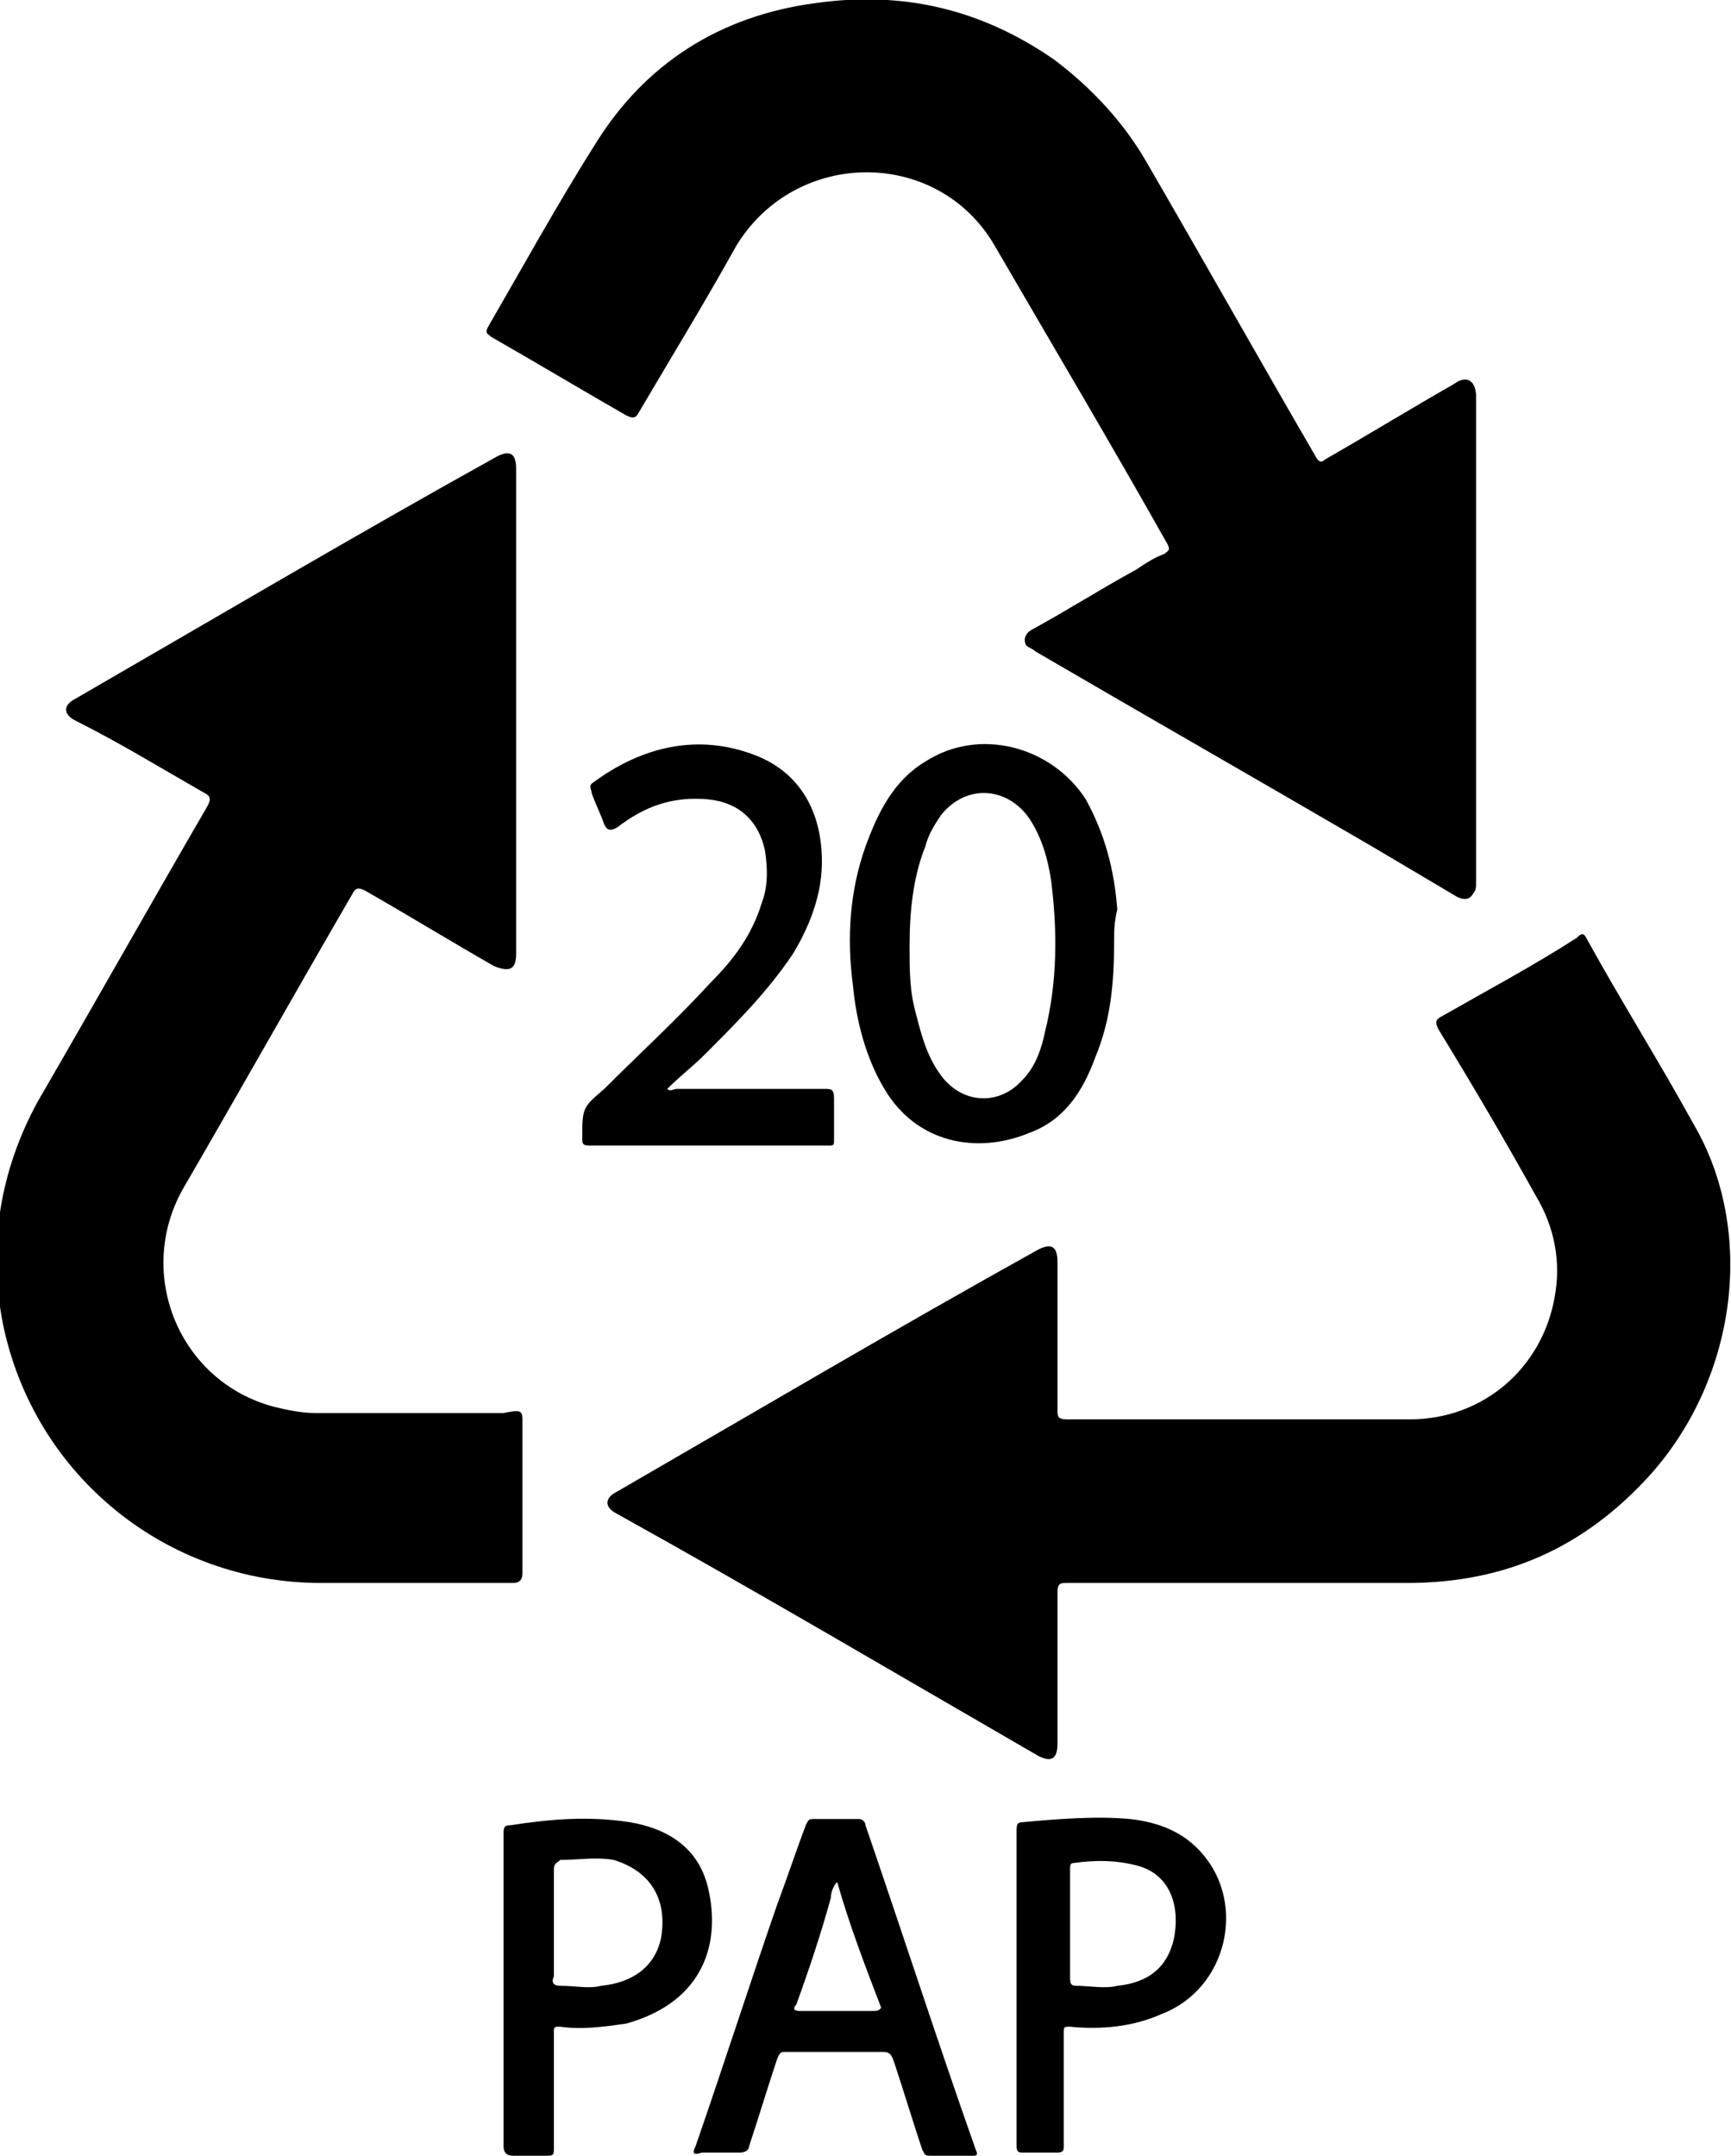 <?xml version="1.0" encoding="UTF-8"?>
<!-- Generator: Adobe Illustrator 24.3.0, SVG Export Plug-In . SVG Version: 6.00 Build 0)  -->
<svg xmlns="http://www.w3.org/2000/svg" xmlns:xlink="http://www.w3.org/1999/xlink" version="1.1" id="Livello_1" x="0px" y="0px" viewBox="0 0 55 68.5" style="enable-background:new 0 0 55 68.5;" xml:space="preserve">
<path d="M35.4,29.9c0,1.3-0.1,2.5-0.6,3.7c-0.4,1.1-1,2-2.1,2.4c-1.7,0.7-3.6,0.3-4.6-1.4c-0.6-1-0.9-2.2-1-3.3  c-0.2-1.5-0.1-3,0.4-4.4c0.4-1.1,0.9-2.1,1.9-2.7c1.7-1.1,4-0.5,5.1,1.2c0.6,1.1,0.9,2.2,1,3.5C35.4,29.3,35.4,29.6,35.4,29.9z   M28.9,30.1c0,0.7,0,1.4,0.2,2.1c0.2,0.8,0.4,1.5,0.9,2.1c0.7,0.8,1.8,0.8,2.5,0c0.4-0.4,0.6-1,0.7-1.5c0.4-1.6,0.4-3.2,0.2-4.8  c-0.1-0.7-0.3-1.4-0.7-2c-0.7-1-2-1.1-2.8-0.1c-0.2,0.3-0.4,0.6-0.5,1C29,27.9,28.9,29,28.9,30.1z"></path>
<g>
	<path d="M38.2,58.9c-0.6-0.7-1.4-1-2.3-1.1c-1.1-0.1-2.3,0-3.4,0.1c-0.2,0-0.2,0.1-0.2,0.3c0,2.9,0,5.7,0,8.6c0,0.5,0,0.9,0,1.4   c0,0.2,0.1,0.2,0.2,0.2c0.4,0,0.7,0,1.1,0c0.2,0,0.2-0.1,0.2-0.2c0-0.6,0-1.2,0-1.8c0-0.6,0-1.2,0-1.8c0-0.2,0-0.2,0.2-0.2   c1,0.1,2,0,2.9-0.4C39,63.2,39.6,60.5,38.2,58.9z M37.3,61.6c-0.2,0.9-0.8,1.4-1.8,1.5c-0.4,0.1-0.9,0-1.3,0   c-0.2,0-0.2-0.1-0.2-0.3c0-0.6,0-1.1,0-1.7v-1.7c0-0.1,0-0.2,0.1-0.2c0.7-0.1,1.4-0.1,2.1,0.1C37.2,59.6,37.5,60.6,37.3,61.6z"></path>
	<path d="M31,68.3c-1.2-3.4-2.3-6.8-3.5-10.3c0-0.1-0.1-0.2-0.2-0.2c-0.2,0-0.5,0-0.7,0c-0.2,0-0.5,0-0.7,0c-0.2,0-0.2,0-0.3,0.2   c-0.3,0.8-0.6,1.7-0.9,2.5c-0.9,2.6-1.7,5.1-2.6,7.7c-0.1,0.2-0.1,0.3,0.2,0.2c0.4,0,0.8,0,1.2,0c0.2,0,0.3-0.1,0.3-0.2   c0.3-0.9,0.6-1.9,0.9-2.8c0.1-0.2,0.1-0.2,0.3-0.2c1,0,2,0,3,0c0.2,0,0.3,0,0.4,0.3c0.3,0.9,0.6,1.9,0.9,2.8   c0.1,0.2,0.1,0.2,0.3,0.2c0.4,0,0.8,0,1.3,0C31,68.5,31.1,68.5,31,68.3z M27.7,63.9c-0.8,0-1.6,0-2.3,0c-0.2,0-0.2-0.1-0.1-0.2   c0.4-1.1,0.8-2.3,1.1-3.4c0-0.2,0.1-0.4,0.2-0.5c0.4,1.4,0.9,2.7,1.4,4C27.9,63.9,27.9,63.9,27.7,63.9z"></path>
	<path d="M22.5,60c-0.3-1.3-1.3-1.9-2.5-2.1c-1.3-0.2-2.5-0.1-3.8,0.1C16,58,16,58.1,16,58.3v7.4c0,0.8,0,1.7,0,2.5   c0,0.2,0.1,0.3,0.3,0.3c0.3,0,0.7,0,1,0c0.3,0,0.3,0,0.3-0.3c0-1.2,0-2.4,0-3.6c0-0.2,0-0.2,0.2-0.2c0.7,0.1,1.4,0,2.1-0.1   C22.4,63.6,22.9,61.7,22.5,60z M21,61.6c-0.2,0.9-0.9,1.4-1.9,1.5c-0.4,0.1-0.8,0-1.3,0c-0.2,0-0.3-0.1-0.2-0.3c0-0.6,0-1.1,0-1.7   c0-0.6,0-1.1,0-1.7c0-0.2,0.1-0.2,0.2-0.3c0.6,0,1.1-0.1,1.7,0C20.8,59.5,21.2,60.5,21,61.6z"></path>
	<path d="M52.4,46.9c-2.1,2.3-4.6,3.4-7.7,3.4c-1.7,0-3.4,0-5.1,0c-1.9,0-3.8,0-5.7,0c-0.2,0-0.3,0-0.3,0.3c0,1.6,0,3.2,0,4.8   c0,0.5-0.2,0.6-0.6,0.4c-4.5-2.6-8.9-5.2-13.4-7.7c-0.4-0.2-0.4-0.5,0-0.7c4.5-2.6,8.9-5.2,13.4-7.7c0.4-0.2,0.6-0.1,0.6,0.4   c0,1.6,0,3.1,0,4.7c0,0.2,0,0.3,0.3,0.3c3.6,0,7.3,0,10.9,0c2.3,0,4.2-1.6,4.6-3.9c0.2-1.1,0-2.2-0.6-3.2c-1-1.8-2-3.5-3.1-5.3   c-0.1-0.2-0.1-0.3,0.1-0.4c1.4-0.8,2.9-1.6,4.3-2.5c0.1-0.1,0.2-0.2,0.3,0c1.1,2,2.3,3.9,3.4,5.9C55.8,39.1,55.2,43.8,52.4,46.9z"></path>
	<path d="M46.8,28.4c-0.1,0.2-0.3,0.2-0.5,0.1l-2.7-1.6c-3.6-2.1-7.1-4.1-10.7-6.2c-0.1-0.1-0.2-0.1-0.3-0.2c-0.1-0.2,0-0.4,0.2-0.5   c1.1-0.6,2.2-1.3,3.3-1.9c0.3-0.2,0.6-0.4,0.9-0.5c0.1-0.1,0.2-0.1,0.1-0.3c-1.8-3.2-3.7-6.4-5.5-9.5c-1.8-3.1-6.3-3.1-8.2,0   c-1,1.8-2.1,3.6-3.1,5.3c-0.1,0.2-0.2,0.2-0.4,0.1c-1.4-0.8-2.9-1.7-4.3-2.5c-0.1-0.1-0.2-0.1-0.1-0.3c1.1-1.9,2.2-3.9,3.4-5.8   c1.6-2.6,4-4.1,7-4.5c2.8-0.4,5.3,0.2,7.6,1.8c1.2,0.9,2.2,2,2.9,3.2c1.8,3.1,3.6,6.3,5.4,9.4c0.1,0.2,0.2,0.2,0.3,0.1   c1.4-0.8,2.7-1.6,4.1-2.4c0.4-0.3,0.7-0.1,0.7,0.4V28C46.9,28.2,46.9,28.3,46.8,28.4z"></path>
	<path d="M26.5,36.2c0,0.2,0,0.2-0.2,0.2c-2.5,0-5.1,0-7.6,0c-0.2,0-0.2-0.1-0.2-0.2c0-1,0-1,0.7-1.6c1.1-1.1,2.3-2.2,3.4-3.4   c0.7-0.7,1.3-1.5,1.6-2.5c0.2-0.5,0.2-1.1,0.1-1.7c-0.2-0.9-0.8-1.5-1.8-1.6c-1.1-0.1-2,0.2-2.9,0.9c-0.2,0.1-0.3,0.1-0.4-0.1   c-0.1-0.3-0.3-0.7-0.4-1c0-0.1-0.1-0.2,0-0.3c1.6-1.2,3.4-1.6,5.2-0.9c1.3,0.5,2,1.6,2.1,3c0.1,1.2-0.3,2.3-0.9,3.3   c-0.8,1.2-1.8,2.2-2.8,3.2c-0.4,0.4-0.8,0.7-1.2,1.1c0.1,0.1,0.2,0,0.3,0c1.6,0,3.1,0,4.7,0c0.2,0,0.3,0,0.3,0.3   C26.5,35.4,26.5,35.8,26.5,36.2z"></path>
	<path d="M16.6,45.1c0,1.6,0,3.3,0,4.9c0,0.2-0.1,0.3-0.3,0.3c-2,0-4.1,0-6.1,0c-4.9,0-9.1-3.4-10.1-8.2c-0.5-2.5-0.1-4.9,1.1-7.1   c1.8-3.1,3.6-6.3,5.4-9.4c0.1-0.2,0.1-0.3-0.1-0.4c-1.4-0.8-2.7-1.6-4.1-2.3c-0.4-0.2-0.4-0.5,0-0.7c4.5-2.6,8.9-5.2,13.4-7.7   c0.4-0.2,0.6-0.1,0.6,0.4v7.7c0,2.6,0,5.1,0,7.7c0,0.5-0.2,0.6-0.7,0.4c-1.4-0.8-2.7-1.6-4.1-2.4c-0.2-0.1-0.3-0.1-0.4,0.1   c-1.8,3.1-3.6,6.3-5.4,9.4c-1.5,2.7-0.1,6.1,2.9,6.9c0.4,0.1,0.9,0.2,1.3,0.2c2,0,4,0,6,0C16.5,44.8,16.6,44.8,16.6,45.1z"></path>
</g>
</svg>
